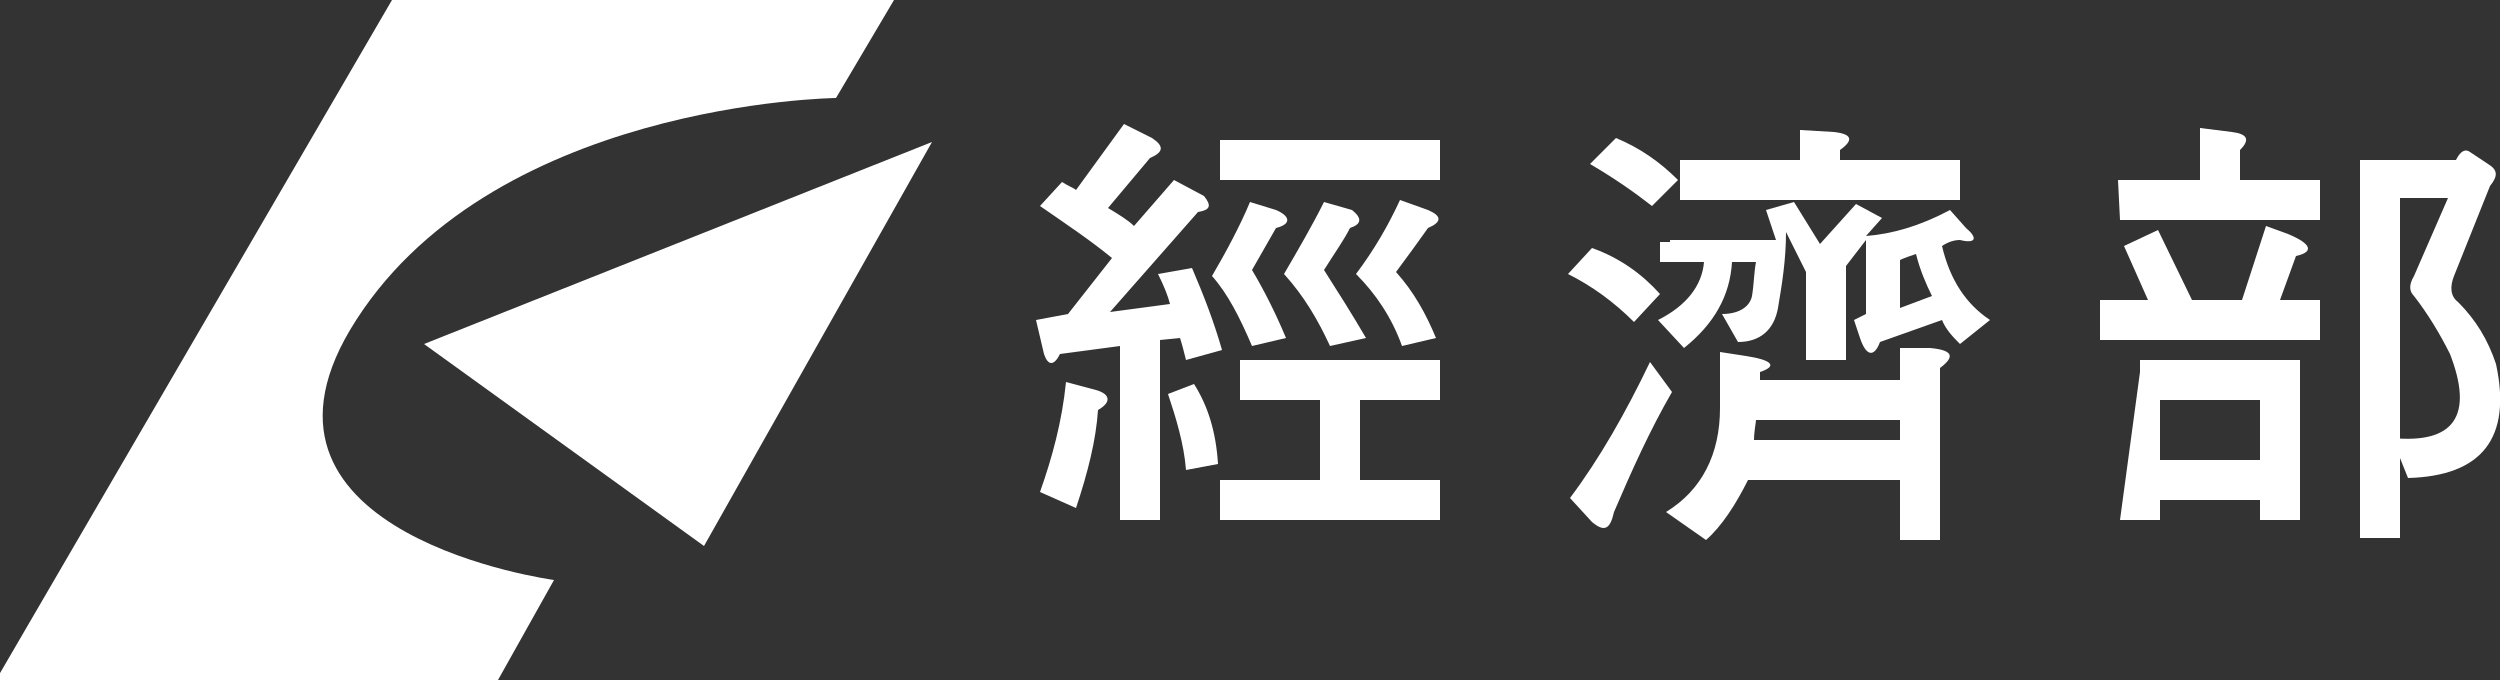 <?xml version="1.0" encoding="utf-8"?>
<!-- Generator: Adobe Illustrator 22.0.1, SVG Export Plug-In . SVG Version: 6.00 Build 0)  -->
<svg version="1.1" xmlns="http://www.w3.org/2000/svg" xmlns:xlink="http://www.w3.org/1999/xlink" x="0px" y="0px"
	 viewBox="0 0 125 34" style="enable-background:new 0 0 125 34;" xml:space="preserve">
<rect x="0" y="0" width="125" height="34" fill="#333333" stroke="none"/>
<style type="text/css">
	.st0{display:none;fill:#F4F4F4;}
	.st1{opacity:0.8;clip-path:url(#SVGID_2_);fill:url(#SVGID_3_);}
	.st2{fill:none;stroke:#29B2FE;stroke-width:2.308;stroke-linecap:round;stroke-linejoin:round;stroke-miterlimit:10;}
	.st3{fill:#29B2FE;}
	.st4{fill:none;stroke:#29B2FE;stroke-width:3;stroke-linecap:round;stroke-linejoin:round;stroke-miterlimit:10;}
	.st5{fill:#0096FF;}
	.st6{fill:#FFFFFF;}
	.st7{fill:#F2F2F2;}
	.st8{fill:#F4F4F4;}
	.st9{fill:#333333;}
	.st10{fill:#4D4D4D;}
	.st11{fill:#4CCF77;}
	.st12{fill:none;stroke:#333333;stroke-width:4.082;stroke-linecap:round;stroke-linejoin:round;stroke-miterlimit:10;}
	.st13{fill:none;stroke:#333333;stroke-width:4.539;stroke-linecap:round;stroke-linejoin:round;stroke-miterlimit:10;}
	.st14{fill:none;stroke:#333333;stroke-width:10;stroke-miterlimit:10;}
	.st15{fill:none;stroke:#333333;stroke-width:3;stroke-miterlimit:10;}
	.st16{display:none;}
	.st17{display:inline;fill:#FFFFFF;}
	.st18{display:inline;}
	.st19{fill:none;stroke:#29B2FE;stroke-width:4.41;}
	.st20{fill:#FFFFFF;stroke:#29B2FE;stroke-width:3.182;stroke-miterlimit:10;}
	.st21{fill:none;stroke:#29B2FE;stroke-width:3;stroke-miterlimit:10;}
	.st22{fill:none;}
	.st23{fill:#666666;}
	.st24{fill:#0071BC;}
	.st25{fill:none;stroke:#B3B3B3;stroke-width:0.5;stroke-miterlimit:10;}
	.st26{fill:none;stroke:#FFFFFF;stroke-width:24.094;stroke-linecap:round;stroke-linejoin:round;}
	.st27{fill:#FBB03B;}
	.st28{fill:#33C4B0;}
	.st29{display:none;fill:#FFFFFF;}
	.st30{fill:#7E97FF;}
	.st31{fill:#F7931E;}
	.st32{fill:#00A99D;}
	.st33{fill:#7E8BFF;}
	.st34{fill:none;stroke:#4CCF77;stroke-width:5.818;stroke-linecap:round;stroke-linejoin:round;stroke-miterlimit:10;}
	.st35{fill-rule:evenodd;clip-rule:evenodd;fill:#FFFFFF;}
	.st36{fill:none;stroke:#FFFFFF;stroke-width:6.475;stroke-linecap:round;stroke-linejoin:round;stroke-miterlimit:10;}
	.st37{fill:none;stroke:#FFFFFF;stroke-width:3;stroke-miterlimit:10;}
	.st38{clip-path:url(#SVGID_11_);}
	.st39{clip-path:url(#SVGID_13_);fill:none;stroke:#F2F2F2;stroke-miterlimit:10;}
	.st40{clip-path:url(#SVGID_15_);fill:#F2F2F2;}
	.st41{clip-path:url(#SVGID_17_);fill:#333333;}
	.st42{clip-path:url(#SVGID_17_);}
	.st43{clip-path:url(#SVGID_19_);fill:#CCCCCC;}
	.st44{clip-path:url(#SVGID_21_);fill:#FFFFFF;}
	.st45{clip-path:url(#SVGID_23_);fill:#FFFFFF;}
	.st46{opacity:0.8;clip-path:url(#SVGID_25_);fill:url(#SVGID_26_);}
	.st47{display:none;fill:#29B2FE;}
	.st48{clip-path:url(#SVGID_28_);fill:#FFFFFF;}
	.st49{clip-path:url(#SVGID_30_);fill:#FFFFFF;}
	.st50{clip-path:url(#SVGID_32_);fill:#FFFFFF;}
	.st51{clip-path:url(#SVGID_34_);fill:#FFFFFF;}
	.st52{clip-path:url(#SVGID_36_);fill:#FFFFFF;}
</style>
<g id="圖層_2">
</g>
<g id="切圖">
	<g>
		<g>
			<g>
				<g>
					<defs>
						<rect id="SVGID_27_" width="125" height="34"/>
					</defs>
					<clipPath id="SVGID_2_">
						<use xlink:href="#SVGID_27_"  style="overflow:visible;"/>
					</clipPath>
					<path style="clip-path:url(#SVGID_2_);fill:#FFFFFF;" d="M53.1,9.1c0.3,0.2,0.6,0.3,0.7,0.4l2.4-3.3l1.4,0.7
						c0.6,0.4,0.6,0.7-0.1,1l-2.1,2.5c0.5,0.3,1,0.6,1.3,0.9l2-2.3l1.5,0.8c0.4,0.5,0.3,0.7-0.3,0.8l-4.4,5l3-0.4
						c-0.1-0.4-0.3-0.9-0.6-1.5l1.7-0.3c0.6,1.4,1.1,2.7,1.5,4.1L59.3,18c-0.1-0.4-0.2-0.8-0.3-1.1L58,17v9h-2v-8.7l-3,0.4
						c-0.3,0.6-0.6,0.6-0.8,0L51.8,16l1.6-0.3l2.2-2.8c-1.1-0.9-2.3-1.7-3.6-2.6L53.1,9.1z M52,24.6c0.6-1.7,1.1-3.5,1.3-5.5
						l1.5,0.4c0.7,0.2,0.8,0.6,0.1,1c-0.1,1.5-0.5,3.1-1.1,4.9L52,24.6z M59.7,19.2c0.7,1.1,1.1,2.4,1.2,4l-1.6,0.3
						c-0.1-1.3-0.5-2.6-0.9-3.8L59.7,19.2z M63.8,10.5c0.7,0.3,0.8,0.7,0,0.9c-0.4,0.7-0.8,1.4-1.2,2.1c0.6,1,1.2,2.2,1.7,3.4
						l-1.7,0.4c-0.6-1.4-1.2-2.6-2-3.5c0.7-1.2,1.4-2.5,1.9-3.7L63.8,10.5z M61,7h11v2H61V7z M62,18h10v2h-4v4h4v2H61v-2h5v-4h-4
						L62,18L62,18z M67.6,10.5c0.5,0.4,0.5,0.7-0.1,0.9c-0.3,0.6-0.8,1.3-1.3,2.1c0.7,1.1,1.4,2.2,2.1,3.4l-1.8,0.4
						c-0.6-1.3-1.3-2.5-2.3-3.6c0.7-1.2,1.4-2.4,2-3.6L67.6,10.5z M71.4,10.5c0.7,0.3,0.7,0.6,0,0.9c-0.5,0.7-1,1.4-1.6,2.2
						c0.9,1,1.5,2.1,2,3.3l-1.7,0.4c-0.5-1.4-1.3-2.6-2.3-3.6c0.9-1.2,1.6-2.4,2.2-3.7L71.4,10.5z"/>
				</g>
			</g>
			<g>
				<g>
					<defs>
						<rect id="SVGID_29_" width="125" height="34"/>
					</defs>
					<clipPath id="SVGID_3_">
						<use xlink:href="#SVGID_29_"  style="overflow:visible;"/>
					</clipPath>
					<path style="clip-path:url(#SVGID_3_);fill:#FFFFFF;" d="M81.7,16.1c-1-1-2.1-1.8-3.3-2.4l1.2-1.3c1.4,0.5,2.5,1.3,3.4,2.3
						L81.7,16.1z M78.5,24.9c1.5-2,2.8-4.3,4-6.8l1.1,1.5c-1.1,1.9-2,3.9-2.9,6c-0.2,0.9-0.5,1-1.1,0.5L78.5,24.9z M82.6,10.3
						c-0.9-0.7-1.9-1.4-3.1-2.1l1.3-1.3C82,7.4,83,8.1,83.9,9L82.6,10.3z M83.5,12h5.3l-0.5-1.5l1.4-0.4l1.3,2.1l1.8-2l1.3,0.7
						l-0.8,0.9c1.3-0.1,2.7-0.5,4.2-1.3l0.8,0.9c0.6,0.5,0.5,0.8-0.3,0.6c-0.3,0-0.6,0.1-0.9,0.3c0.4,1.7,1.2,2.9,2.4,3.7l-1.5,1.2
						c-0.3-0.3-0.7-0.7-0.9-1.2l-3.1,1.1c-0.3,0.8-0.7,0.7-1-0.2l-0.3-0.9l0.6-0.3v-3.7l-1,1.3V18h-2v-4.4l-1-2
						c0,1.4-0.2,2.6-0.4,3.8c-0.2,1.1-0.9,1.7-2,1.7l-0.8-1.4c0.9,0,1.4-0.4,1.5-0.9c0.1-0.6,0.1-1.2,0.2-1.7h-1.2
						c-0.1,1.7-0.9,3.1-2.4,4.3l-1.3-1.4c1.4-0.7,2.2-1.7,2.3-2.9H83v-1H83.5z M83.3,25.6c1.8-1.1,2.7-2.9,2.7-5.2v-2.8l1.3,0.2
						c1.3,0.2,1.6,0.5,0.7,0.8V19h7v-1.6l1.5,0c1.1,0.1,1.3,0.4,0.5,1V27h-2v-3h-7.6c-0.6,1.2-1.3,2.3-2.1,3L83.3,25.6z M84,8l6,0
						V6.5l1.7,0.1c0.9,0.1,1,0.4,0.3,0.9V8h6v2H84V8z M95,22l0-1h-7.2c0,0.1-0.1,0.6-0.1,1L95,22L95,22z M96.6,14.8
						c-0.3-0.6-0.6-1.3-0.8-2.1c-0.3,0.1-0.6,0.2-0.8,0.3v2.4L96.6,14.8z"/>
				</g>
			</g>
			<g>
				<g>
					<defs>
						<rect id="SVGID_31_" width="125" height="34"/>
					</defs>
					<clipPath id="SVGID_5_">
						<use xlink:href="#SVGID_31_"  style="overflow:visible;"/>
					</clipPath>
					<path style="clip-path:url(#SVGID_5_);fill:#FFFFFF;" d="M106.2,12.3l1.7-0.8l1.7,3.5h2.5l1.2-3.7l1.1,0.4
						c1.2,0.5,1.3,0.9,0.4,1.1L114,15h2v2h-11v-2h2.4L106.2,12.3z M105.9,9h4.1V6.4l1.6,0.2c0.8,0.1,0.9,0.4,0.4,0.9V9h4v2h-10
						L105.9,9L105.9,9z M107,18h8v8h-2v-1h-4.6H108v1h-2l1-7.4V18z M108,23h5v-3h-5V23z M118,8h4.8c0,0,0.3-0.7,0.7-0.4l0.9,0.6
						c0.5,0.3,0.5,0.6,0.1,1.1l-1.8,4.5c-0.2,0.5-0.2,1,0.2,1.3c0.9,0.9,1.5,1.9,1.9,3.1c0.8,3.7-0.7,5.6-4.4,5.7l-0.8-2
						c3.1,0.3,4.1-1.1,2.9-4.2c-0.5-1-1.1-2-1.8-2.9c-0.2-0.2-0.3-0.5,0-1l1.7-3.9H120v17h-2L118,8L118,8z"/>
				</g>
			</g>
			<g>
				<g>
					<defs>
						<rect id="SVGID_33_" width="125" height="34"/>
					</defs>
					<clipPath id="SVGID_7_">
						<use xlink:href="#SVGID_33_"  style="overflow:visible;"/>
					</clipPath>
					<path style="clip-path:url(#SVGID_7_);fill:#FFFFFF;" d="M41.8,4.9L44.7,0H19.6L-0.2,34h25.1l2.8-5c0,0-16.3-2.2-10.2-12.5
						C24.3,5.1,41.8,4.9,41.8,4.9"/>
				</g>
			</g>
			<g>
				<g>
					<defs>
						<rect id="SVGID_35_" width="125" height="34"/>
					</defs>
					<clipPath id="SVGID_9_">
						<use xlink:href="#SVGID_35_"  style="overflow:visible;"/>
					</clipPath>
					<polygon style="clip-path:url(#SVGID_9_);fill:#FFFFFF;" points="21.2,17.2 35.2,27.3 46.6,7.1 					"/>
				</g>
			</g>
		</g>
	</g>
</g>
</svg>
